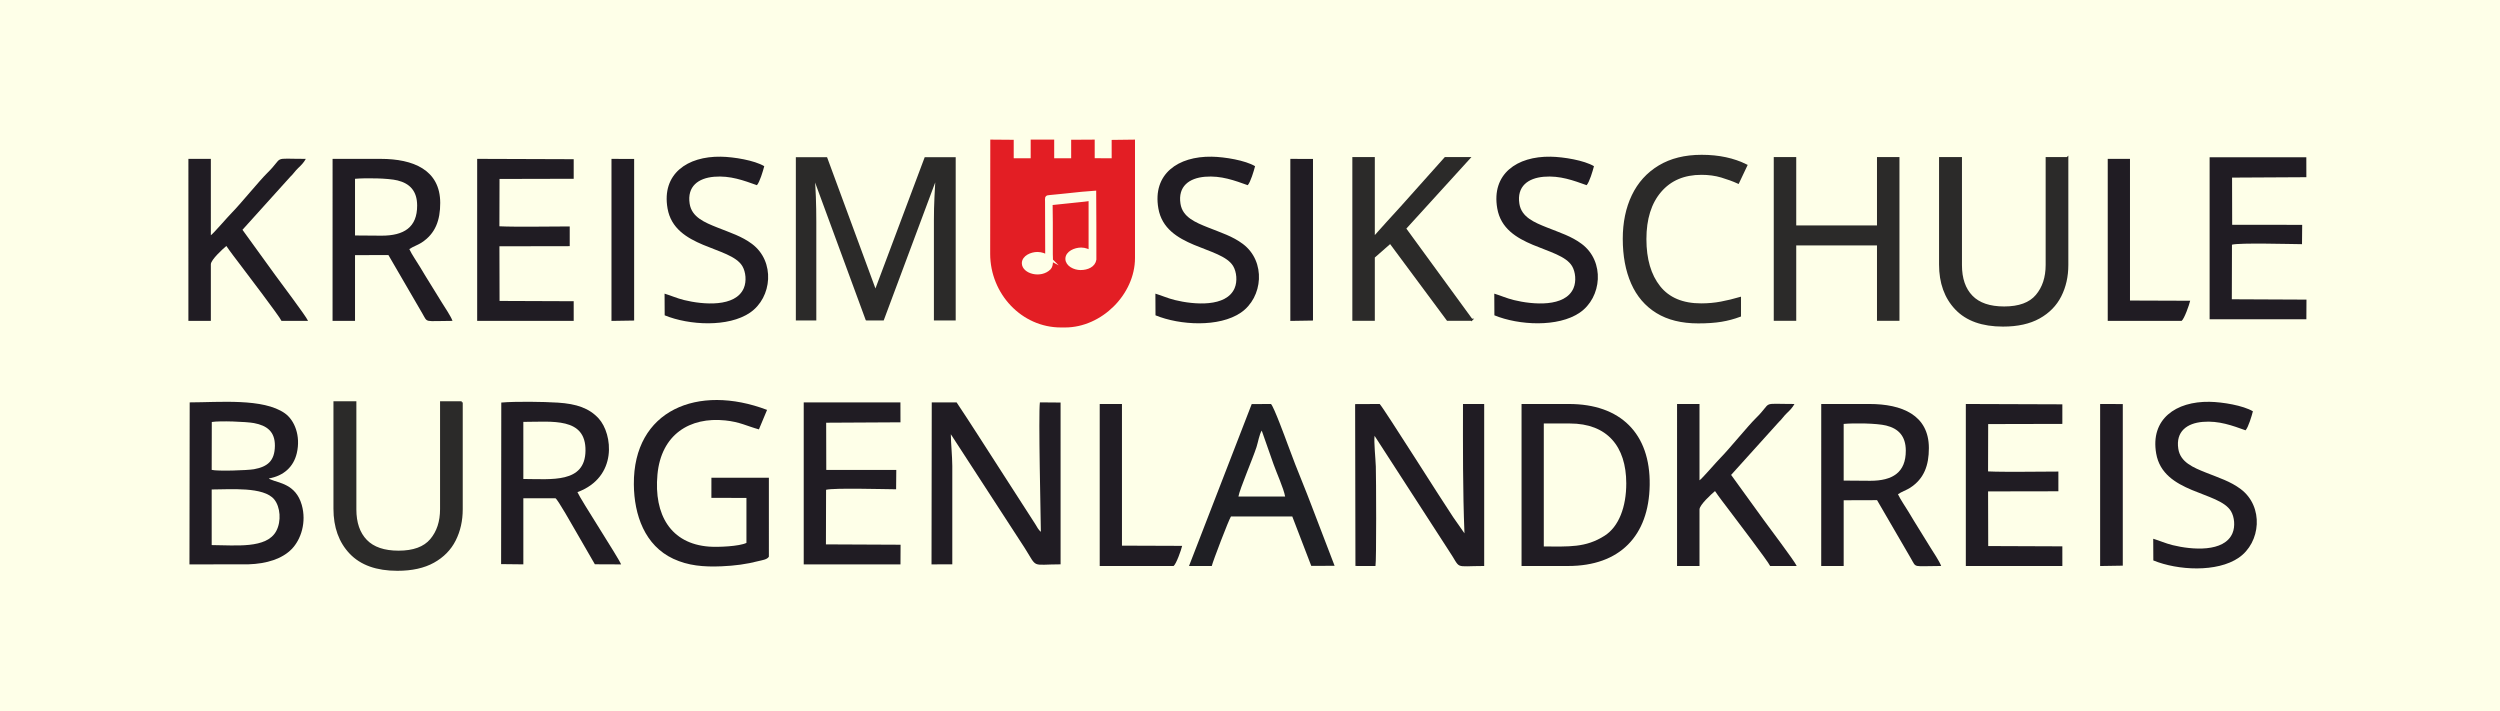 <?xml version="1.0" encoding="UTF-8"?>
<!DOCTYPE svg PUBLIC "-//W3C//DTD SVG 1.1//EN" "http://www.w3.org/Graphics/SVG/1.1/DTD/svg11.dtd">
<!-- Creator: CorelDRAW 2017 -->
<svg xmlns="http://www.w3.org/2000/svg" xml:space="preserve" width="297mm" height="84.5mm" version="1.1" style="shape-rendering:geometricPrecision; text-rendering:geometricPrecision; image-rendering:optimizeQuality; fill-rule:evenodd; clip-rule:evenodd"
viewBox="0 0 29700 8450"
 xmlns:xlink="http://www.w3.org/1999/xlink">
 <defs>
  <style type="text/css">
   <![CDATA[
    .str0 {stroke:#FEFFE8;stroke-width:50;stroke-miterlimit:22.926}
    .str1 {stroke:#2B2A29;stroke-width:25;stroke-miterlimit:22.926}
    .fil1 {fill:#201C23}
    .fil2 {fill:#1F1F24}
    .fil3 {fill:#E31E24}
    .fil0 {fill:#FEFFE8}
    .fil4 {fill:#2B2A29;fill-rule:nonzero}
   ]]>
  </style>
 </defs>
 <rect class="fil0" width="29700" height="8450"/>
 <g id="Ebene_x0020_1">
  <path id="S" class="fil1" d="M8992.14 2200.12c33.78,-37.96 71.97,-167.1 87.16,-225.91 -115.89,-69.02 -359.22,-110.16 -515.93,-112.71 -397.72,-6.43 -704.65,204.02 -632.95,614.79 83.26,477.05 747.42,446.65 889,685.72 40.38,68.17 51.6,179.48 17.28,260.46 -97.61,230.26 -482.18,198.01 -709.24,142.27 -87.82,-21.56 -155.29,-53.3 -232.4,-76.28l1.35 257.56c291.4,119.21 756.09,143.99 1013.23,-31.27 265.07,-180.67 301.28,-609.35 24.36,-816.88 -121.85,-91.32 -257.92,-133.28 -412.94,-195.39 -150.13,-60.14 -303.05,-122.37 -327.88,-281.71 -32.43,-208.12 104.53,-305 289.92,-320.8 193.04,-16.45 353.89,44.89 509.04,100.15z"/>
  <polygon id="I" class="fil1" points="7264.35,3812.42 7533.54,3808.08 7533.65,1888.18 7264.45,1887.53 "/>
  <path id="E" class="fil1" d="M5668.82 3812.14l1146.79 -0.31 -0.12 -233.29 -880.68 -3.45 -1.58 -649.17 835.12 -1.5 0 -234.36c-223.11,0 -633.95,7.83 -835.41,-1.79l1.42 -562.3 881.15 -2.08 0.05 -232.58 -1146.74 -3.97 0 1924.8z"/>
  <path id="R" class="fil1" d="M4217.68 2124.15c122.7,-11.11 392.15,-8.5 504.92,19.31 145.86,35.98 232.43,125.05 233.16,297.39 1.22,260.71 -157.54,358.77 -421.38,358.94l-316.71 -2.35 0.01 -673.29zm645.03 835.27c43.14,-29.97 99.56,-47.53 144.09,-76.24 166.85,-107.59 223.08,-267.7 223.05,-472.25 -0.11,-392.84 -321.07,-523.51 -706.07,-523.51l-572.74 0 -0.22 1924.61 266.86 0 0.03 -780.93 396.48 -1.23 403.04 693.52c68.44,116.79 13.96,88.66 358.43,88.57 -18.43,-54.27 -96.73,-169.18 -127.8,-219.87 -45.1,-73.55 -83.32,-135.5 -129.34,-209.53 -42.93,-69.05 -85.67,-137.88 -128.54,-210.67 -39.8,-67.56 -94.51,-141.97 -127.27,-212.47z"/>
  <path id="K" class="fil1" d="M3447.25 2101.67c39.39,-36.57 57.97,-70.23 94.75,-104.77 35.35,-33.21 66.62,-64.78 91.04,-109.48 -418.21,0.02 -248.44,-36.9 -459.75,169.56 -87.8,85.78 -329.34,380.62 -413.52,464.35 -52.43,52.14 -224.86,254.52 -254.86,272.99l-0.03 -906.91 -266.64 0.12 -0.11 1924.52 266.75 -0.02 0.04 -673.1c1.58,-53.63 141.77,-181.44 184.13,-216.86 47.64,71.04 112.78,153.68 164.44,222.49 66.49,88.56 470.33,618.2 490.5,667.37l315.73 0.1c-28.83,-64.34 -336.19,-467.67 -390.51,-544.79l-388.75 -537.18 566.79 -628.39z"/>
  <path id="D" class="fil1" d="M18340.28 5031.09l309.04 -0.05c444.26,-0.04 670.01,271.83 670.78,710.7 0.44,279.22 -87.59,514.47 -257.59,622.88 -226.51,144.42 -423.6,127.67 -722.13,127.67l-0.1 -12.57 0 -1448.63zm289.1 1692.89c612.6,0 959.89,-356.52 968.94,-962.29 9.19,-614.44 -349.51,-962.26 -958.96,-962.3l-563.4 0.06 0 1924.54 553.42 -0.01z"/>
  <path id="N" class="fil1" d="M16340.54 6723.93c12.34,-53.39 8.41,-1056.97 4.24,-1181.64 -3.14,-93.75 -24.07,-287.81 -14.88,-364.79l878.01 1357.57c160.23,236.47 48.47,188.91 424.31,188.91l0 -1924.62 -251.85 0.02c-0.55,515.8 -2.95,1024.12 17.51,1536.5l-135.58 -194.25c-117.15,-172.05 -816.27,-1282.06 -871.37,-1342.29l-291.95 1.45 3.73 1922.87 237.83 0.27z"/>
  <path id="A" class="fil2" d="M14712.55 5898.88c13.74,-86.21 169.71,-447.91 214.85,-588.07 18.05,-56.03 33.85,-152.11 61.97,-195.41l139.39 396.97c35.79,102 122.06,291.77 138.59,386.51l-269.52 0 -285.28 0zm-316.72 825.1c13.42,-57.55 204.38,-555.93 228.11,-588.41l728.21 -0.19 225.51 587.05 277.49 -0.5 -185.44 -483.59c-62.92,-161.6 -122.13,-323.89 -186.71,-481.86 -65.23,-159.54 -128.09,-320.96 -186.76,-481.35 -25.87,-70.68 -164.69,-447.4 -197.19,-475.75l-228.89 1.33 -744.73 1923.3 270.4 -0.03z"/>
  <path id="L" class="fil1" d="M25917.61 3812.03c31.82,-23.81 91.24,-191.61 101.59,-239.13l-714.89 -2.59 -0.09 -1682.9 -254.23 0.01 -10.09 -0.07 0 1924.69 877.71 -0.01z"/>
  <path id="N_0" class="fil1" d="M11066.42 6704.87l246.88 -0.69 0.02 -1168.92c-1.12,-124.13 -15.53,-253.2 -17.66,-376.82l879.07 1353.48c153.9,244.45 71.51,193.13 425.13,192.36l-0.16 -1922.09 -245.83 -2.05c-18.52,143.12 9.87,1370.5 11.74,1538.46 -30.77,-25.74 -44.84,-57.4 -66.01,-91.48l-437.56 -679.44c-164.67,-254.47 -330.07,-516.67 -497.72,-767.47l-295.15 0.11 -2.75 1924.55z"/>
  <path id="E_1" class="fil1" d="M27400.91 3559.34l-886.85 -4.08 1.77 -648.55c95.08,-24.42 688.38,-6.85 832.05,-5.95l2.13 -229.75 -831.8 -0.16 -1.32 -560.93 882.74 -4.88 -0.51 -236.69 -1148.86 0 0.01 1924.56 1149.44 0.1 1.2 -233.67z"/>
  <path id="G" class="fil1" d="M9134.33 6612.67l-0.03 -937.52 -682.75 0 -0.25 239.55 416.37 0.62 0 534.22c-83.69,41.23 -334.97,52.53 -444.26,44.29 -455.57,-34.3 -656.71,-378.23 -613,-855.23 43.7,-476.9 384.15,-687.79 805.37,-643.98 175.11,18.21 255.06,66.34 400.07,106.48l96.86 -231.5c-820.22,-311.67 -1590.32,0.89 -1582.61,885.43 3.19,365.7 131.33,726.04 468.66,883.37 175.82,82.01 358.96,98.53 574.34,89.17 155.28,-6.75 293.81,-24.35 440.86,-62.72 34.4,-8.97 102.53,-16.94 120.37,-52.18z"/>
  <path id="R_2" class="fil1" d="M6217.18 5011.95c340.93,0.1 744.38,-59.2 738.46,344.11 -5.69,387.25 -402.76,335.13 -738.38,334.19l-0.08 -678.3zm-264.02 1689.65l264.2 2.94 -0.1 -785.07 381.56 0c23.72,6.84 209.41,336.68 237.87,385.37l230.31 398.81 311.65 1.36c-25.82,-70.58 -483.76,-774.19 -518.67,-858.35 481.79,-178.24 418.63,-692.16 252.73,-874.52 -112.04,-123.15 -263.46,-174.56 -484.49,-188.88 -173.46,-11.24 -502.89,-15.6 -673.04,-0.98l-2.02 1919.32z"/>
  <path id="B" class="fil1" d="M2514.9 5814.97c216.54,0 619.01,-36.35 743.67,118.83 71.78,89.35 85.64,257.03 23.76,374 -113.7,214.96 -485.65,168.64 -767.43,167.76l0 -660.59zm1.19 -801.71c90.8,-15.81 410.57,-4.18 502.28,13.22 152.4,28.9 249.12,100.52 247.32,269.89 -1.9,178.46 -86.54,248.41 -248.14,277.86 -75.25,13.71 -436.79,25.67 -502.65,7.69l1.19 -568.66zm-265.5 1691.7l698.28 -0.68c221.36,-6.39 405.09,-66.38 517.5,-182.41 109.3,-112.81 177.29,-318.31 118.11,-524.6 -71.19,-248.18 -274.34,-258.15 -368.47,-300.77 -31.36,-14.19 -7.3,-1.65 -21.73,-12.53 172.97,-30.11 292.35,-134.56 331.42,-299.56 48.68,-205.7 -25.56,-392.05 -141.28,-474.05 -256.46,-181.72 -776.94,-130.56 -1131.08,-130.05l-2.75 1924.65z"/>
  <path id="Wappen" class="fil3" d="M11763.28 3014.97c-0.02,475.16 373.71,875.38 840.29,875.38l49.83 0c433.6,0 830.35,-393.01 830.35,-825.51l0 -1406.22 -277.27 3.51 0.18 218.23 -201.59 -0.89 0 -220.85 -279.68 1.74 0.04 219.93 -201.59 0 0.03 -221.67 -279.32 0 -0.05 221.7 -201.6 -0.04 0.03 -219.4 -278.31 -2.26 -1.34 1356.35z"/>
  <path class="fil0 str0" d="M12442.19 3052.45c-30.85,-16.33 -69.82,-34.21 -116.72,-34.21 -72,0 -161.02,40.36 -161.02,108.67 0,99.97 197.93,155.91 297.43,55.91 32.48,-32.63 20.57,-104.65 20.57,-164.58 0,-126.13 0,-252.26 0,-378.38 0,-64.8 -2.01,-122.93 -2.01,-187.18 0,-14.89 -3.66,-34.57 7.01,-39.28 8.74,-3.87 463.05,-47.96 469.99,-51.29l0 638.01c-29.78,-15.76 -67.43,-34.21 -112.71,-34.21 -72,0 -163.03,40 -163.03,108.68 0,66.88 85.45,108.68 154.98,108.68 79.46,0 153.47,-33.03 163.45,-102.21 2.09,-14.47 -2.44,-783.58 -2.44,-791.4 -24.7,0 -263.42,26.74 -300.11,29.96 -74.21,6.51 -154.01,17.22 -225.1,22.46 -41.63,3.06 -32.29,5.97 -32.29,50.22 0,221.16 2,437.86 2,660.15z"/>
  <path class="fil4 str1" d="M10295.02 3794.55l-617.68 -1678.66 -10.52 0c5.25,55.41 9.63,130.05 13.13,223.91 3.52,93.85 5.27,191.73 5.27,293.63l0 1161.12 -218.15 0 0 -1914.65 349.57 0 578.26 1568.73 10.52 0 588.77 -1568.73 346.96 0 0 1914.65 -233.95 0 0 -1177.21c0,-92.96 2.2,-185.03 6.58,-276.2 4.37,-91.18 8.32,-165.36 11.82,-222.58l-10.5 0 -625.58 1675.99 -194.5 0z"/>
  <path class="fil4 str1" d="M5484.85 4779.71l0 1269.18c0,135.53 -27.47,257.78 -82.42,366.75 -54.94,108.97 -139.18,195.05 -252.74,258.23 -113.54,63.19 -256.39,94.79 -428.55,94.79 -245.41,0 -431.31,-66.4 -557.68,-199.18 -126.37,-132.78 -189.55,-308.14 -189.55,-526.08l0 -1263.69 247.24 0 0 1271.93c0,159.34 42.59,282.96 127.75,370.87 85.16,87.91 213.82,131.86 385.98,131.86 177.65,0 306.3,-47.15 385.97,-141.47 79.66,-94.33 119.5,-215.66 119.5,-364.01l0 -1269.18 244.5 0z"/>
  <path id="S_3" class="fil1" d="M14823.09 2200.12c33.78,-37.96 71.97,-167.1 87.15,-225.91 -115.88,-69.02 -359.21,-110.16 -515.92,-112.71 -397.72,-6.43 -704.66,204.02 -632.95,614.79 83.26,477.05 747.42,446.65 889,685.72 40.37,68.17 51.6,179.48 17.27,260.46 -97.61,230.26 -482.17,198.01 -709.23,142.27 -87.82,-21.56 -155.3,-53.3 -232.4,-76.28l1.34 257.56c291.4,119.21 756.1,143.99 1013.23,-31.27 265.07,-180.67 301.28,-609.35 24.37,-816.88 -121.85,-91.32 -257.92,-133.28 -412.95,-195.39 -150.13,-60.14 -303.04,-122.37 -327.88,-281.71 -32.43,-208.12 104.54,-305 289.93,-320.8 193.03,-16.45 353.88,44.89 509.04,100.15z"/>
  <polygon id="I_4" class="fil1" points="15329.16,3812.42 15598.35,3808.08 15598.46,1888.18 15329.26,1887.53 "/>
  <path class="fil4 str1" d="M17482.11 3798.65l-285.06 0 -680.4 -917.05 -196.32 172.11 0 744.94 -242.04 0 0 -1920.17 242.04 0 0 946.64c53.78,-60.97 108.47,-121.92 164.05,-182.88 55.58,-60.96 111.16,-121.91 166.74,-182.87l519.03 -580.89 282.39 0 -761.09 836.38 790.66 1083.79z"/>
  <path id="S_5" class="fil1" d="M18849.13 2200.12c33.77,-37.96 71.96,-167.1 87.15,-225.91 -115.89,-69.02 -359.22,-110.16 -515.93,-112.71 -397.71,-6.43 -704.65,204.02 -632.95,614.79 83.26,477.05 747.42,446.65 889,685.72 40.38,68.17 51.61,179.48 17.28,260.46 -97.61,230.26 -482.18,198.01 -709.23,142.27 -87.83,-21.56 -155.3,-53.3 -232.41,-76.28l1.35 257.56c291.4,119.21 756.09,143.99 1013.23,-31.27 265.07,-180.67 301.28,-609.35 24.36,-816.88 -121.84,-91.32 -257.92,-133.28 -412.94,-195.39 -150.13,-60.14 -303.05,-122.37 -327.88,-281.71 -32.43,-208.12 104.53,-305 289.93,-320.8 193.03,-16.45 353.88,44.89 509.04,100.15z"/>
  <path class="fil4 str1" d="M20212.48 2064.48c-206.61,0 -369.19,69.16 -487.75,207.5 -118.57,138.33 -177.85,327.86 -177.85,568.59 0,238.93 55.24,428 165.72,567.23 110.49,139.23 276.21,208.84 497.18,208.84 82.64,0 161.68,-7.19 237.13,-21.55 75.46,-14.37 150.01,-32.34 223.66,-53.9l0 210.19c-71.85,26.94 -145.96,46.71 -222.31,59.28 -76.35,12.58 -167.52,18.87 -273.52,18.87 -195.81,0 -359.29,-40.43 -490.43,-121.27 -131.14,-80.84 -229.51,-195.81 -295.08,-344.93 -65.57,-149.1 -98.35,-324.26 -98.35,-525.46 0,-194.02 35.48,-365.13 106.44,-513.34 70.96,-148.22 175.61,-264.09 313.94,-347.62 138.32,-83.54 306.29,-125.31 503.91,-125.31 203,0 379.95,37.72 530.85,113.18l-97.01 204.8c-59.28,-26.95 -125.3,-51.2 -198.06,-72.76 -72.75,-21.56 -152.24,-32.34 -238.47,-32.34z"/>
  <polygon class="fil4 str1" points="22553.09,3798.65 22311.05,3798.65 22311.05,2903.11 21326.76,2903.11 21326.76,3798.65 21084.72,3798.65 21084.72,1878.48 21326.76,1878.48 21326.76,2690.65 22311.05,2690.65 22311.05,1878.48 22553.09,1878.48 "/>
  <path class="fil4 str1" d="M24559.37 1878.48l0 1269.19c0,135.53 -27.47,257.78 -82.42,366.75 -54.94,108.96 -139.18,195.04 -252.74,258.23 -113.54,63.19 -256.39,94.78 -428.55,94.78 -245.41,0 -431.31,-66.4 -557.67,-199.17 -126.38,-132.78 -189.56,-308.15 -189.56,-526.08l0 -1263.7 247.24 0 0 1271.94c0,159.34 42.59,282.96 127.75,370.86 85.16,87.91 213.82,131.87 385.98,131.87 177.65,0 306.31,-47.16 385.98,-141.48 79.66,-94.32 119.5,-215.65 119.5,-364l0 -1269.19 244.49 0z"/>
  <path id="S_6" class="fil1" d="M26677.31 5112.07c33.78,-37.95 71.96,-167.1 87.15,-225.9 -115.89,-69.03 -359.21,-110.17 -515.93,-112.71 -397.71,-6.43 -704.65,204.01 -632.95,614.78 83.27,477.05 747.42,446.66 889.01,685.72 40.37,68.18 51.6,179.49 17.27,260.47 -97.61,230.25 -482.17,198 -709.23,142.27 -87.83,-21.57 -155.3,-53.31 -232.4,-76.29l1.34 257.57c291.4,119.21 756.09,143.99 1013.23,-31.28 265.07,-180.66 301.28,-609.34 24.37,-816.87 -121.85,-91.33 -257.92,-133.28 -412.95,-195.4 -150.13,-60.13 -303.05,-122.37 -327.88,-281.7 -32.43,-208.12 104.54,-305 289.93,-320.81 193.03,-16.45 353.88,44.9 509.04,100.15z"/>
  <polygon id="I_7" class="fil1" points="24949.52,6724.38 25218.7,6720.04 25218.81,4800.13 24949.61,4799.49 "/>
  <path id="E_8" class="fil1" d="M23353.99 6724.09l1146.78 -0.3 -0.12 -233.3 -880.67 -3.45 -1.58 -649.16 835.12 -1.5 0 -234.37c-223.12,0 -633.96,7.83 -835.41,-1.78l1.41 -562.31 881.16 -2.07 0.04 -232.58 -1146.73 -3.98 0 1924.8z"/>
  <path id="R_9" class="fil1" d="M21902.85 5036.11c122.7,-11.12 392.15,-8.51 504.91,19.31 145.86,35.97 232.43,125.05 233.16,297.38 1.23,260.71 -157.53,358.78 -421.38,358.94l-316.71 -2.35 0.02 -673.28zm645.03 835.27c43.13,-29.97 99.56,-47.53 144.08,-76.24 166.85,-107.6 223.09,-267.71 223.06,-472.25 -0.11,-392.84 -321.08,-523.51 -706.07,-523.51l-572.75 0 -0.22 1924.6 266.87 0 0.02 -780.92 396.48 -1.24 403.04 693.53c68.45,116.79 13.96,88.66 358.43,88.56 -18.43,-54.26 -96.73,-169.17 -127.8,-219.87 -45.1,-73.54 -83.32,-135.49 -129.34,-209.52 -42.93,-69.05 -85.67,-137.89 -128.54,-210.68 -39.8,-67.55 -94.5,-141.96 -127.26,-212.46z"/>
  <path id="K_10" class="fil1" d="M21132.41 5013.63c39.4,-36.57 57.98,-70.24 94.75,-104.77 35.36,-33.22 66.62,-64.78 91.04,-109.48 -418.21,0.01 -248.44,-36.9 -459.75,169.56 -87.8,85.77 -329.34,380.62 -413.52,464.35 -52.42,52.14 -224.86,254.51 -254.86,272.98l-0.02 -906.91 -266.65 0.13 -0.11 1924.52 266.76 -0.03 0.04 -673.09c1.58,-53.63 141.76,-181.45 184.12,-216.86 47.65,71.03 112.78,153.67 164.44,222.48 66.5,88.57 470.33,618.21 490.5,667.37l315.74 0.1c-28.83,-64.34 -336.2,-467.66 -390.52,-544.78l-388.74 -537.19 566.78 -628.38z"/>
  <path id="L_11" class="fil1" d="M13942.24 6723.98c31.82,-23.8 91.24,-191.6 101.59,-239.12l-714.89 -2.6 -0.09 -1682.9 -254.23 0.02 -10.09 -0.07 0 1924.68 877.71 -0.01z"/>
  <path id="E_12" class="fil1" d="M10698.88 6471.3l-886.84 -4.08 1.77 -648.55c95.08,-24.42 688.37,-6.86 832.04,-5.95l2.13 -229.75 -831.79 -0.17 -1.32 -560.93 882.73 -4.87 -0.5 -236.69 -1148.87 0 0.02 1924.56 1149.44 0.09 1.19 -233.66z"/>
  <path id="Wappen_13" class="fil0" d="M28766.75 1865.19c475.15,0.02 875.37,-373.71 875.37,-840.29l0 -49.83c0,-433.6 -393,-830.35 -825.5,-830.35l-1406.22 0 3.5 277.27 218.24 -0.18 -0.89 201.59 -220.85 0 1.73 279.68 219.94 -0.04 0 201.59 -221.67 -0.03 0 279.32 221.7 0.05 -0.04 201.6 -219.41 -0.03 -2.25 278.31 1356.35 1.34z"/>
  <path id="Wappen_14" class="fil0" d="M28766.75 8454.27c475.15,0.03 875.37,-373.71 875.37,-840.29l0 -49.83c0,-433.59 -393,-830.35 -825.5,-830.35l-1406.22 0 3.5 277.27 218.24 -0.18 -0.89 201.6 -220.85 0 1.73 279.67 219.94 -0.04 0 201.59 -221.67 -0.03 0 279.32 221.7 0.06 -0.04 201.59 -219.41 -0.03 -2.25 278.32 1356.35 1.33z"/>
  <path id="Wappen_15" class="fil0" d="M875.35 6733.81c-475.15,-0.03 -875.37,373.71 -875.37,840.29l0 49.83c0,433.6 393,830.35 825.5,830.35l1406.22 0 -3.5 -277.27 -218.24 0.18 0.89 -201.59 220.85 0 -1.73 -279.68 -219.94 0.04 0 -201.59 221.67 0.03 0 -279.32 -221.7 -0.06 0.04 -201.59 219.41 0.03 2.25 -278.31 -1356.35 -1.34z"/>
  <path id="Wappen_16" class="fil0" d="M875.35 144.75c-475.15,-0.03 -875.37,373.71 -875.37,840.29l0 49.83c0,433.6 393,830.35 825.5,830.35l1406.22 0 -3.5 -277.27 -218.24 0.18 0.89 -201.59 220.85 0 -1.73 -279.68 -219.94 0.04 0 -201.59 221.67 0.03 0 -279.32 -221.7 -0.06 0.04 -201.59 219.41 0.03 2.25 -278.32 -1356.35 -1.33z"/>
 </g>
</svg>
